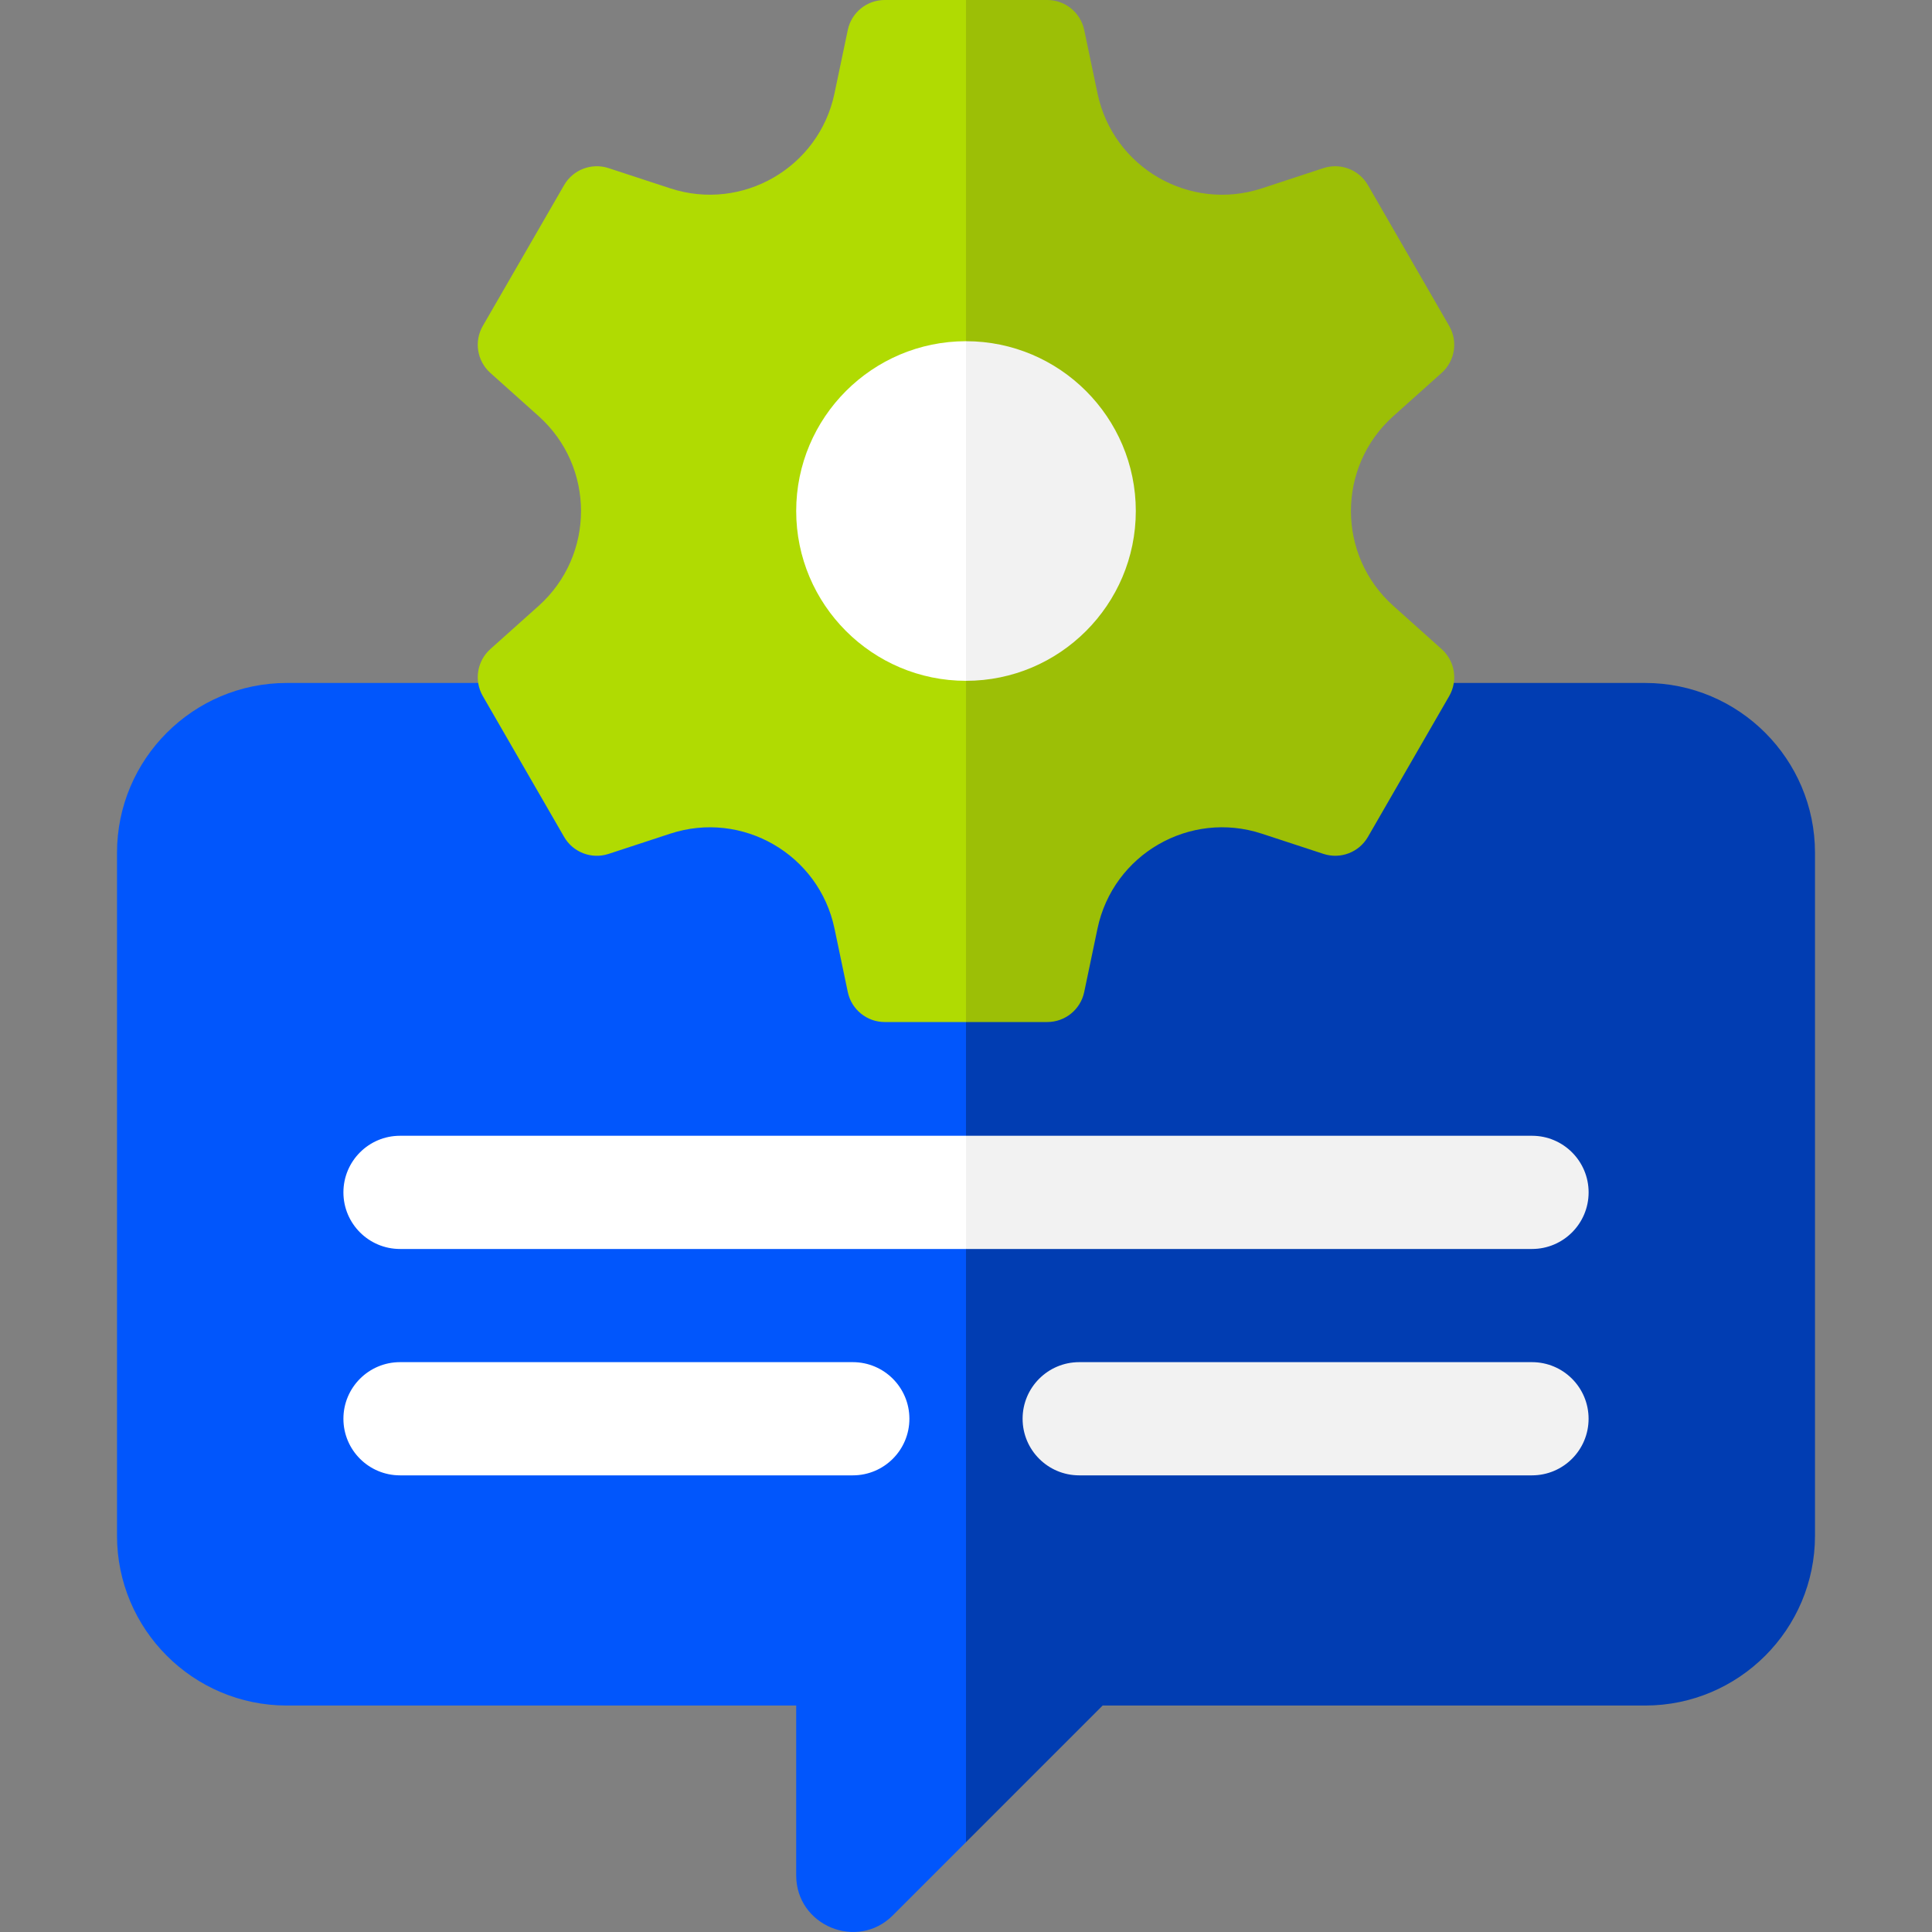 <svg xmlns="http://www.w3.org/2000/svg" width="64" height="64" viewBox="0 0 64 64" fill="none"><rect x="0" y="0" width="64" height="64" fill="#808080" stroke="none"/><g clip-path="url(#clip0_5354_1014)"><path d="M9.501 22.624C6.399 22.624 3.876 25.147 3.876 28.249V50.873C3.876 53.975 6.399 56.498 9.501 56.498H26.375V62.123C26.375 63.79 28.397 64.627 29.576 63.449L32 61.025L34.5 41.373L32 22.624H9.501V22.624Z" fill="#0156FC"></path><path d="M54.499 22.624H32V61.025L36.526 56.498H54.499C57.601 56.498 60.124 53.975 60.124 50.873V28.249C60.124 25.147 57.601 22.624 54.499 22.624Z" fill="#013DB2"></path><path d="M13.251 37.624C12.216 37.624 11.376 38.464 11.376 39.499C11.376 40.534 12.216 41.374 13.251 41.374H32L33.25 39.499L32 37.624H13.251Z" fill="white"></path><path d="M50.75 37.624H32.001V41.374H50.75C51.785 41.374 52.625 40.534 52.625 39.499C52.625 38.464 51.785 37.624 50.75 37.624Z" fill="#F2F2F2"></path><path d="M28.25 45.123H13.251C12.216 45.123 11.376 45.963 11.376 46.998C11.376 48.034 12.216 48.873 13.251 48.873H28.25C29.286 48.873 30.125 48.034 30.125 46.998C30.125 45.963 29.286 45.123 28.25 45.123Z" fill="white"></path><path d="M50.749 45.123H35.75C34.715 45.123 33.875 45.963 33.875 46.998C33.875 48.034 34.715 48.873 35.75 48.873H50.749C51.785 48.873 52.624 48.034 52.624 46.998C52.624 45.963 51.785 45.123 50.749 45.123Z" fill="#F2F2F2"></path><path d="M29.307 0C28.715 0 28.205 0.415 28.084 0.993L27.643 3.096C27.127 5.556 24.588 7.022 22.199 6.238L20.159 5.569C19.597 5.385 18.982 5.62 18.687 6.132L15.994 10.796C15.698 11.308 15.802 11.958 16.242 12.352L17.843 13.785C19.715 15.462 19.715 18.394 17.843 20.071L16.242 21.503C15.802 21.898 15.698 22.547 15.994 23.059L18.687 27.724C18.982 28.236 19.597 28.471 20.159 28.287L22.2 27.617C24.589 26.833 27.129 28.3 27.644 30.761L28.084 32.862C28.205 33.441 28.716 33.856 29.307 33.856H32L34.5 16.928L32 0L29.307 0Z" fill="#B0DB02"></path><path d="M47.757 21.503L46.157 20.071C44.283 18.395 44.283 15.461 46.157 13.784L47.757 12.352C48.198 11.958 48.302 11.308 48.006 10.796L45.314 6.132C45.018 5.62 44.403 5.385 43.841 5.569L41.802 6.239C39.413 7.023 36.873 5.557 36.357 3.096L35.916 0.993C35.795 0.415 35.284 0 34.693 0H32V33.856H34.693C35.284 33.856 35.795 33.441 35.916 32.862L36.356 30.76C36.872 28.299 39.412 26.832 41.801 27.617L43.841 28.286C44.403 28.471 45.018 28.236 45.314 27.724L48.006 23.06C48.302 22.547 48.198 21.898 47.757 21.503Z" fill="#9CBF06"></path><path d="M26.375 16.928C26.375 20.03 28.898 22.553 32 22.553L34.5 16.928L32 11.303C28.898 11.303 26.375 13.826 26.375 16.928Z" fill="white"></path><path d="M32 11.303V22.553C35.102 22.553 37.625 20.03 37.625 16.928C37.625 13.826 35.102 11.303 32 11.303Z" fill="#F2F2F2"></path></g><defs><clipPath id="clip0_5354_1014"><rect width="64" height="64" fill="white"></rect></clipPath></defs></svg>